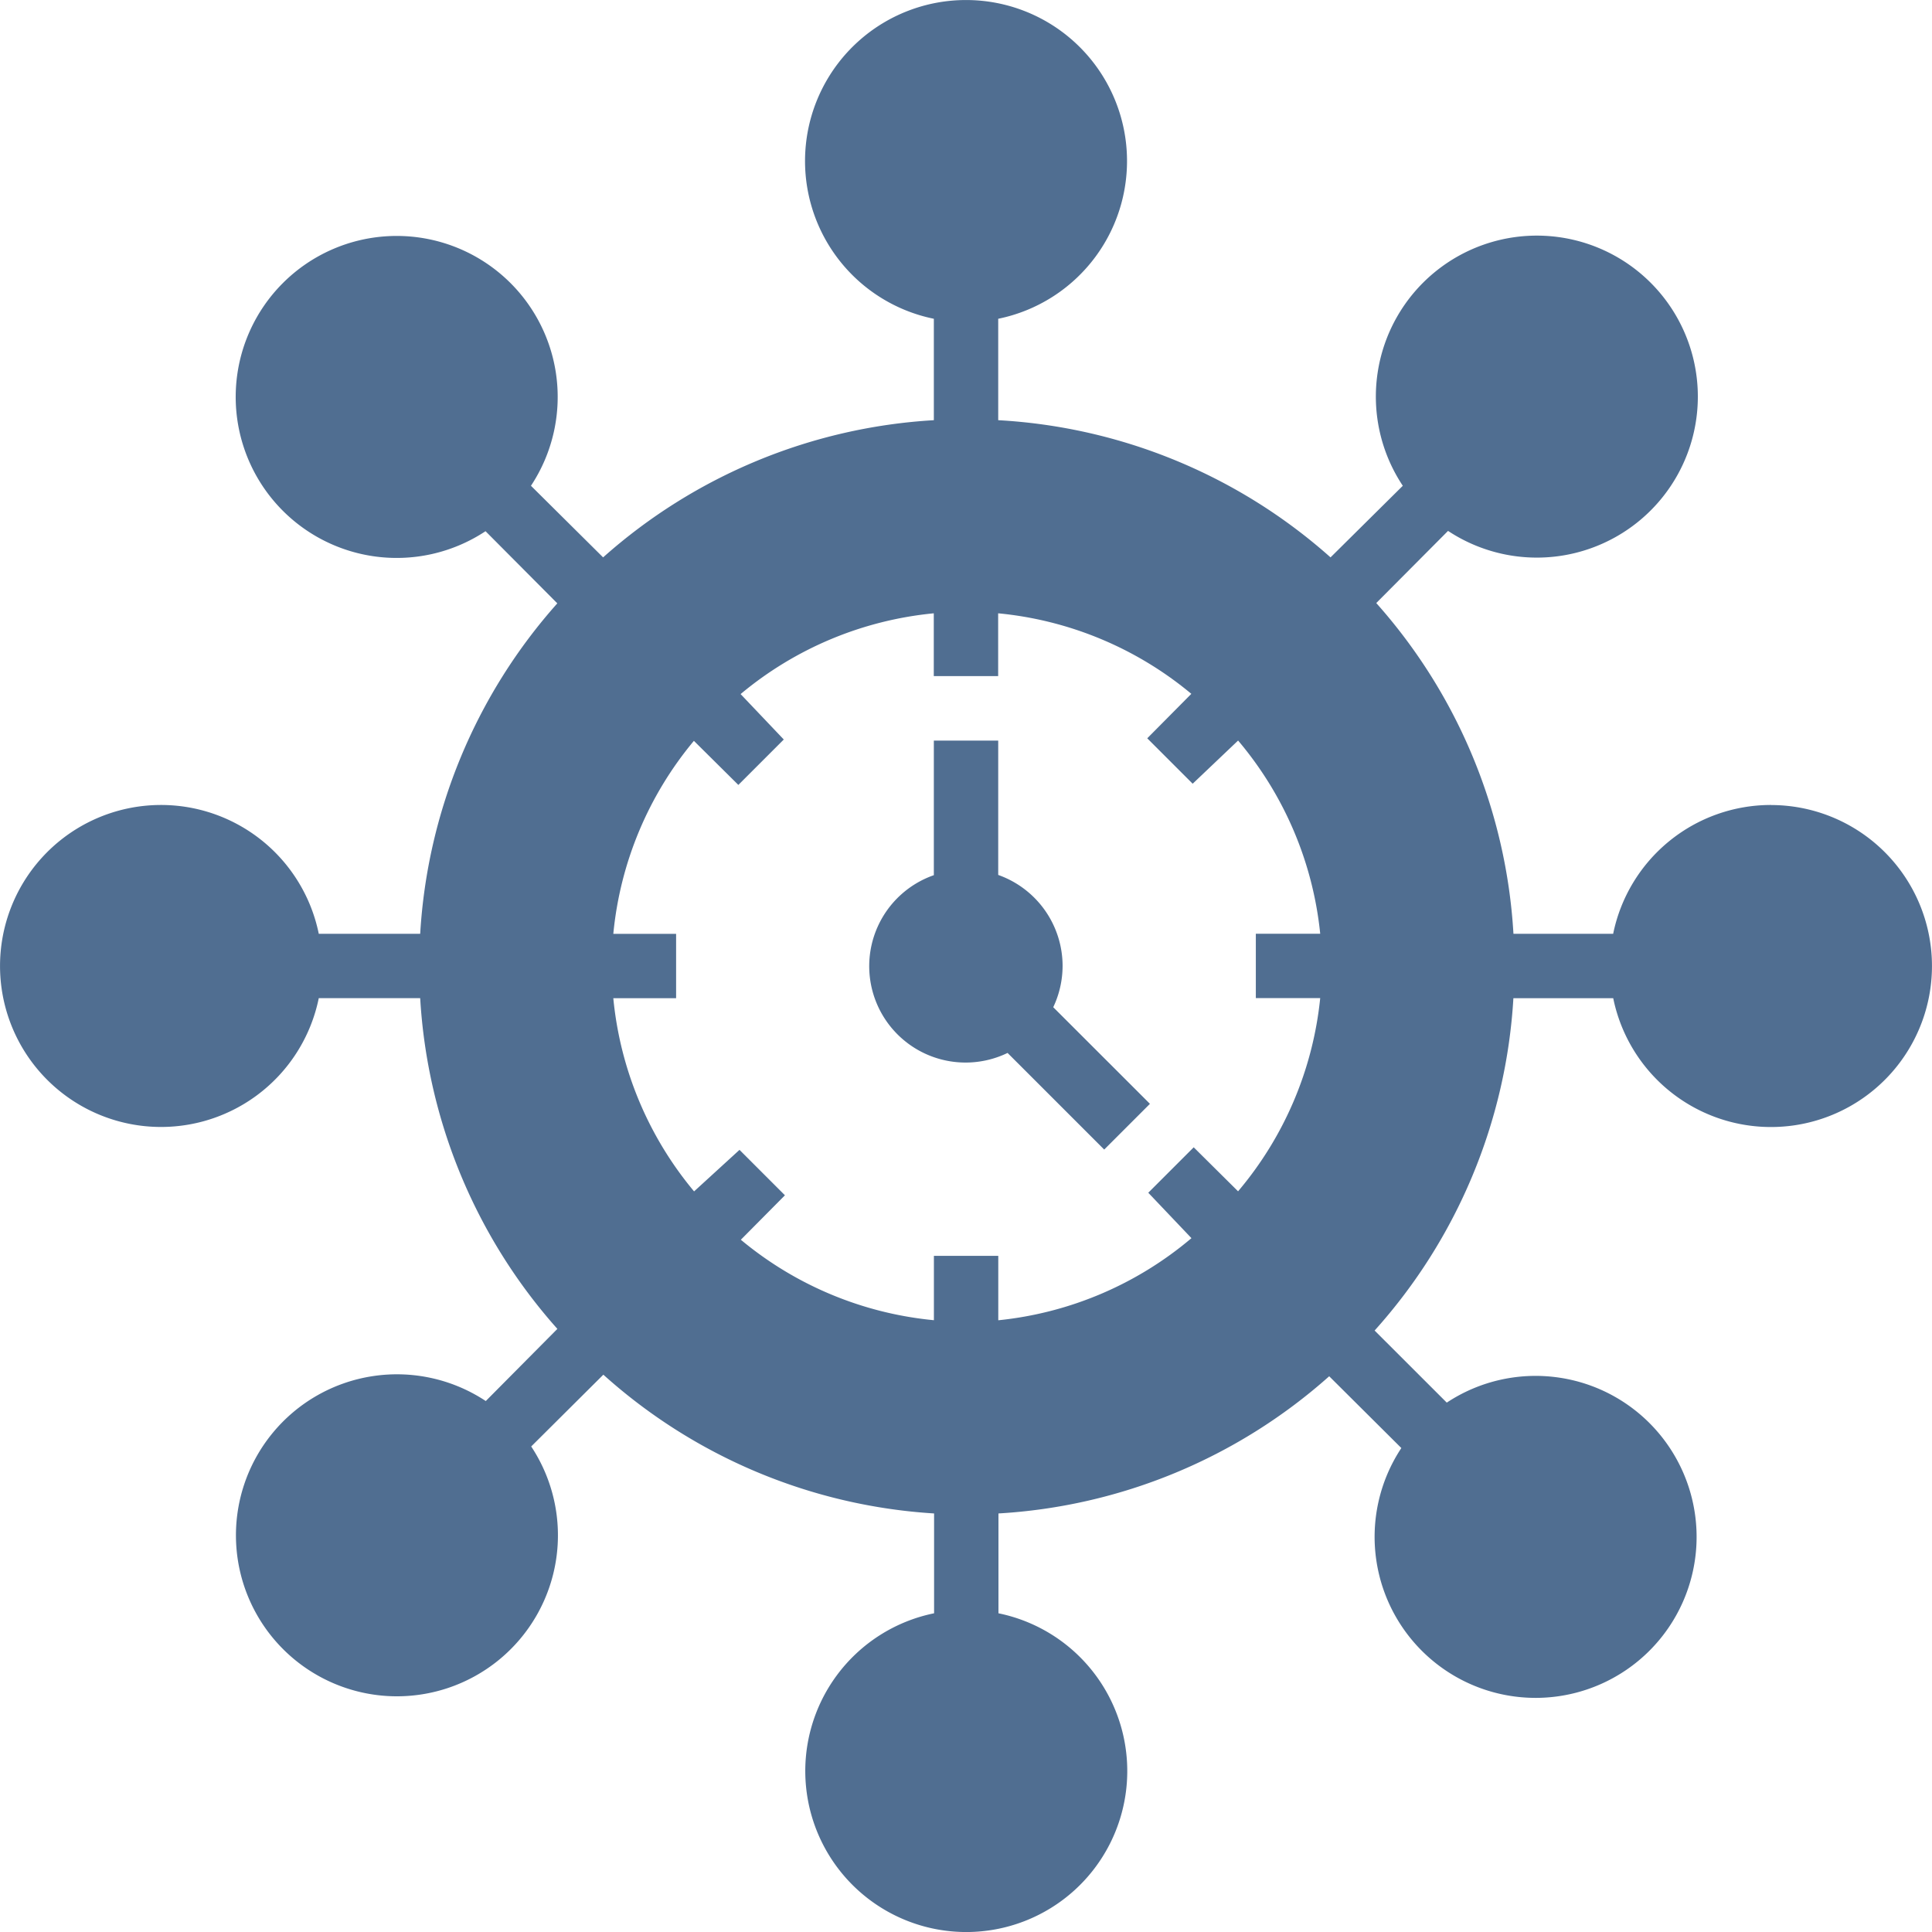 <svg id="time-planning" xmlns="http://www.w3.org/2000/svg" width="31.813" height="31.813" viewBox="0 0 31.813 31.813">
  <path id="Path_1312" data-name="Path 1312" d="M31.164,15.256a2.651,2.651,0,0,0-2.6,2.121H26.922a8.972,8.972,0,0,0-2.259-5.446l1.182-1.188A2.651,2.651,0,1,0,25.1,10L23.91,11.179A8.972,8.972,0,0,0,18.438,8.92V7.25a2.651,2.651,0,1,0-1.06,0V8.92a8.972,8.972,0,0,0-5.446,2.259L10.744,10a2.651,2.651,0,1,0-.748.748l1.182,1.188A8.972,8.972,0,0,0,8.92,17.377H7.25a2.651,2.651,0,1,0,0,1.06H8.92a8.972,8.972,0,0,0,2.259,5.446L10,25.071a2.651,2.651,0,1,0,.748.748l1.188-1.182a8.972,8.972,0,0,0,5.446,2.285v1.644a2.651,2.651,0,1,0,1.06,0V26.922a8.972,8.972,0,0,0,5.446-2.259l1.188,1.182a2.651,2.651,0,1,0,.748-.748L24.636,23.91a8.972,8.972,0,0,0,2.285-5.472h1.644a2.651,2.651,0,1,0,2.6-3.181Zm-8.775,6.363-.732-.726-.748.748.711.748a5.833,5.833,0,0,1-3.181,1.352V22.68h-1.06v1.06A5.833,5.833,0,0,1,14.2,22.415l.726-.732-.748-.748-.748.684A5.833,5.833,0,0,1,12.1,18.438h1.034v-1.06H12.1A5.833,5.833,0,0,1,13.427,14.2l.732.726.748-.748-.711-.748A5.833,5.833,0,0,1,17.377,12.1v1.034h1.06V12.1a5.833,5.833,0,0,1,3.181,1.326l-.726.732.748.748.748-.711a5.833,5.833,0,0,1,1.352,3.181H22.68v1.06h1.06a5.833,5.833,0,0,1-1.352,3.181Z" transform="translate(-2.001 -2.001)" fill="#506e91"/>
  <path id="Path_1313" data-name="Path 1313" d="M32.192,28.712a1.591,1.591,0,0,0-1.06-1.5V25h-1.06v2.216a1.587,1.587,0,1,0,1.214,2.927l1.591,1.591.753-.753L32.038,29.39A1.591,1.591,0,0,0,32.192,28.712Z" transform="translate(-14.695 -12.805)" fill="#506e91"/>
</svg>
